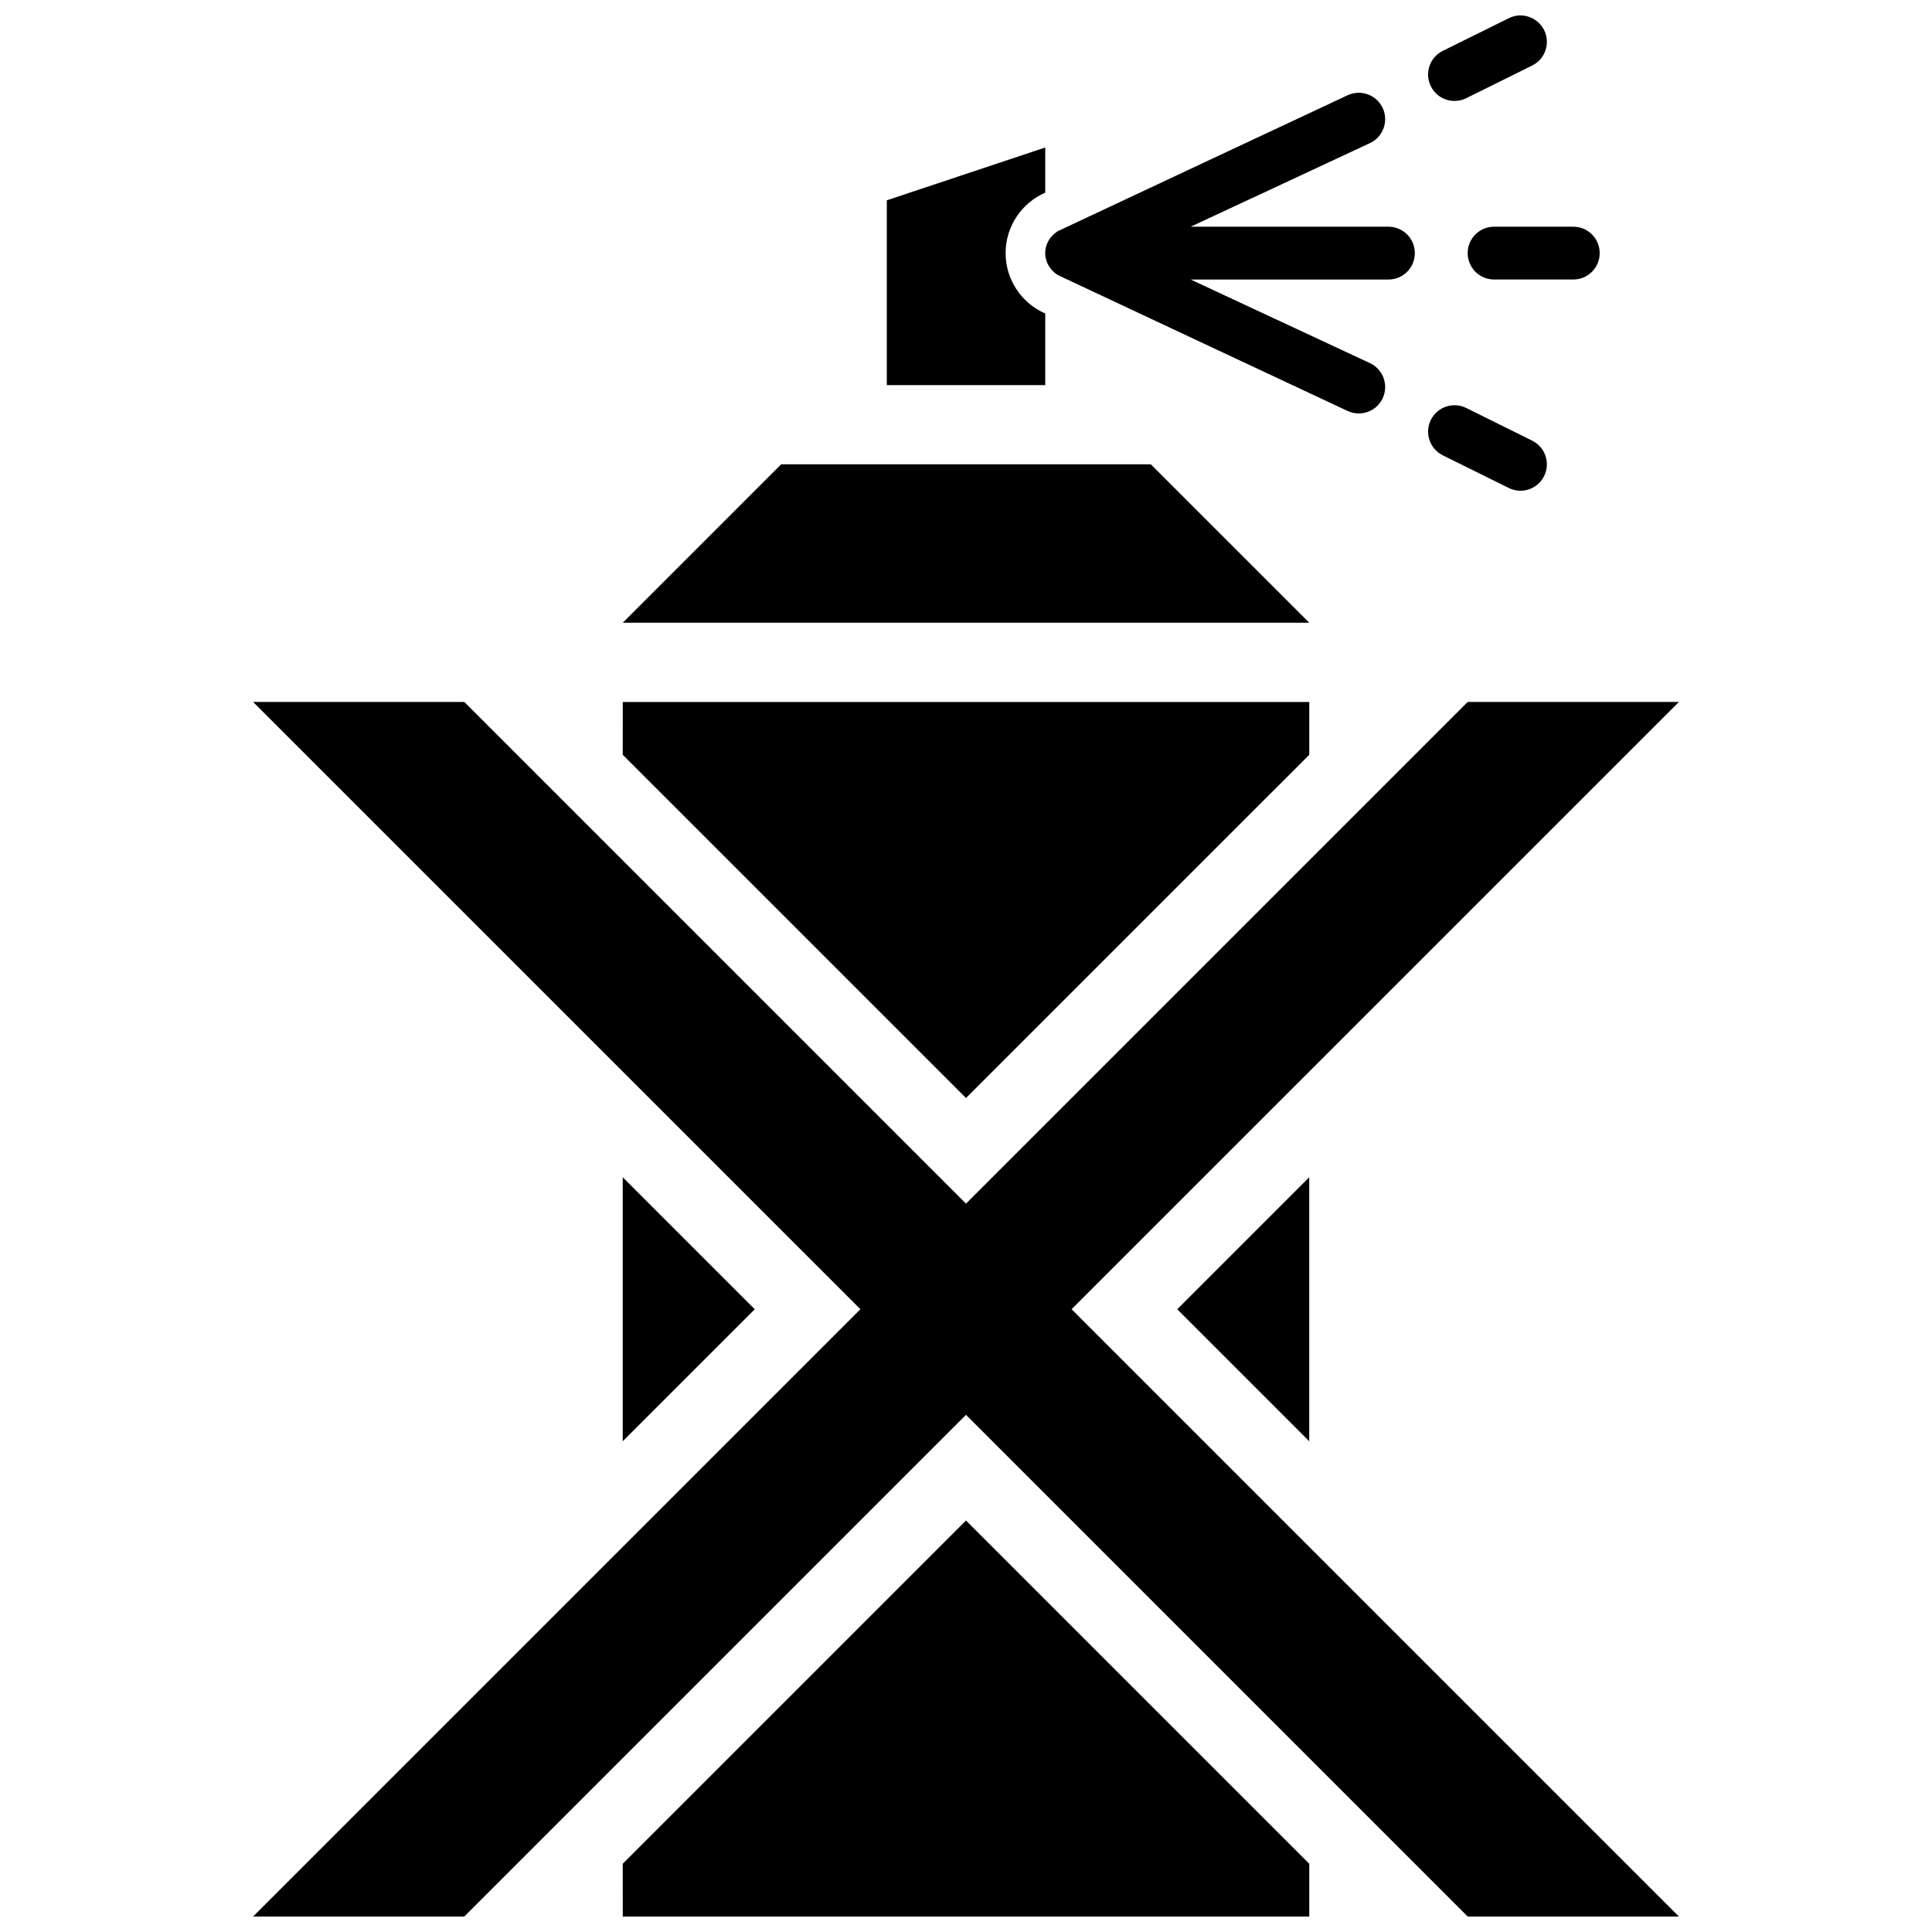 <?xml version="1.0" encoding="UTF-8"?>
<!-- Uploaded to: SVG Repo, www.svgrepo.com, Generator: SVG Repo Mixer Tools -->
<svg width="800px" height="800px" version="1.1" viewBox="144 144 512 512" xmlns="http://www.w3.org/2000/svg">
 <defs>
  <clipPath id="c">
   <path d="m309 546h182v105.9h-182z"/>
  </clipPath>
  <clipPath id="b">
   <path d="m211 330h378v321.9h-378z"/>
  </clipPath>
  <clipPath id="a">
   <path d="m522 148.09h32v22.906h-32z"/>
  </clipPath>
 </defs>
 <path d="m448.98 267.05h-97.961l-41.977 41.98h181.93z"/>
 <path d="m400 434.99 90.969-90.965v-13.992h-181.93l-0.008 13.992z"/>
 <path d="m490.96 525.95v-69.969l-34.984 34.984z"/>
 <g clip-path="url(#c)">
  <path d="m400 546.95-90.969 90.961 0.008 13.996h181.93v-13.996z"/>
 </g>
 <path d="m309.03 455.98v69.969l34.992-34.984z"/>
 <g clip-path="url(#b)">
  <path d="m588.93 330.03h-55.98l-132.95 132.95-132.95-132.95h-55.977l160.94 160.93-160.94 160.94h55.977l132.95-132.95 132.95 132.95h55.973l-160.94-160.94z"/>
 </g>
 <path d="m410.5 211.07c0-7.164 4.316-13.312 10.5-16.016v-11.969l-41.984 13.996v48.98h41.984v-18.977c-6.184-2.703-10.5-8.844-10.5-16.016z"/>
 <path d="m560.94 218.07h-20.992c-3.871 0-6.996-3.129-6.996-6.996 0-3.871 3.129-6.996 6.996-6.996h20.992c3.871 0 6.996 3.129 6.996 6.996 0.004 3.867-3.133 6.996-6.996 6.996z"/>
 <g clip-path="url(#a)">
  <path d="m529.46 170.75c-2.586 0-5.055-1.43-6.273-3.894-1.723-3.461-0.301-7.664 3.16-9.375l17.496-8.66c3.457-1.723 7.652-0.293 9.371 3.168 1.707 3.461 0.297 7.664-3.168 9.375l-17.48 8.66c-1 0.492-2.062 0.727-3.106 0.727z"/>
 </g>
 <path d="m546.94 274.05c-1.047 0-2.102-0.23-3.094-0.727l-17.496-8.66c-3.461-1.715-4.883-5.914-3.16-9.375 1.715-3.473 5.894-4.887 9.375-3.168l17.48 8.66c3.465 1.715 4.875 5.914 3.168 9.375-1.219 2.469-3.703 3.894-6.273 3.894z"/>
 <path d="m511.95 204.08h-52.406l47.504-22.152c3.496-1.633 5.012-5.793 3.379-9.301-1.18-2.539-3.707-4.039-6.348-4.039-0.984 0-1.996 0.211-2.953 0.656 0 0-76.668 35.922-76.824 36.031-1.949 1.246-3.309 3.32-3.309 5.801 0 2.484 1.367 4.559 3.309 5.805 0.156 0.105 76.824 36.031 76.824 36.031 0.957 0.441 1.969 0.656 2.953 0.656 2.637 0 5.164-1.496 6.348-4.035 1.633-3.508 0.117-7.668-3.379-9.301l-47.504-22.152h52.406c3.871 0 6.996-3.129 6.996-6.996 0-3.875-3.129-7.004-6.996-7.004z"/>
</svg>